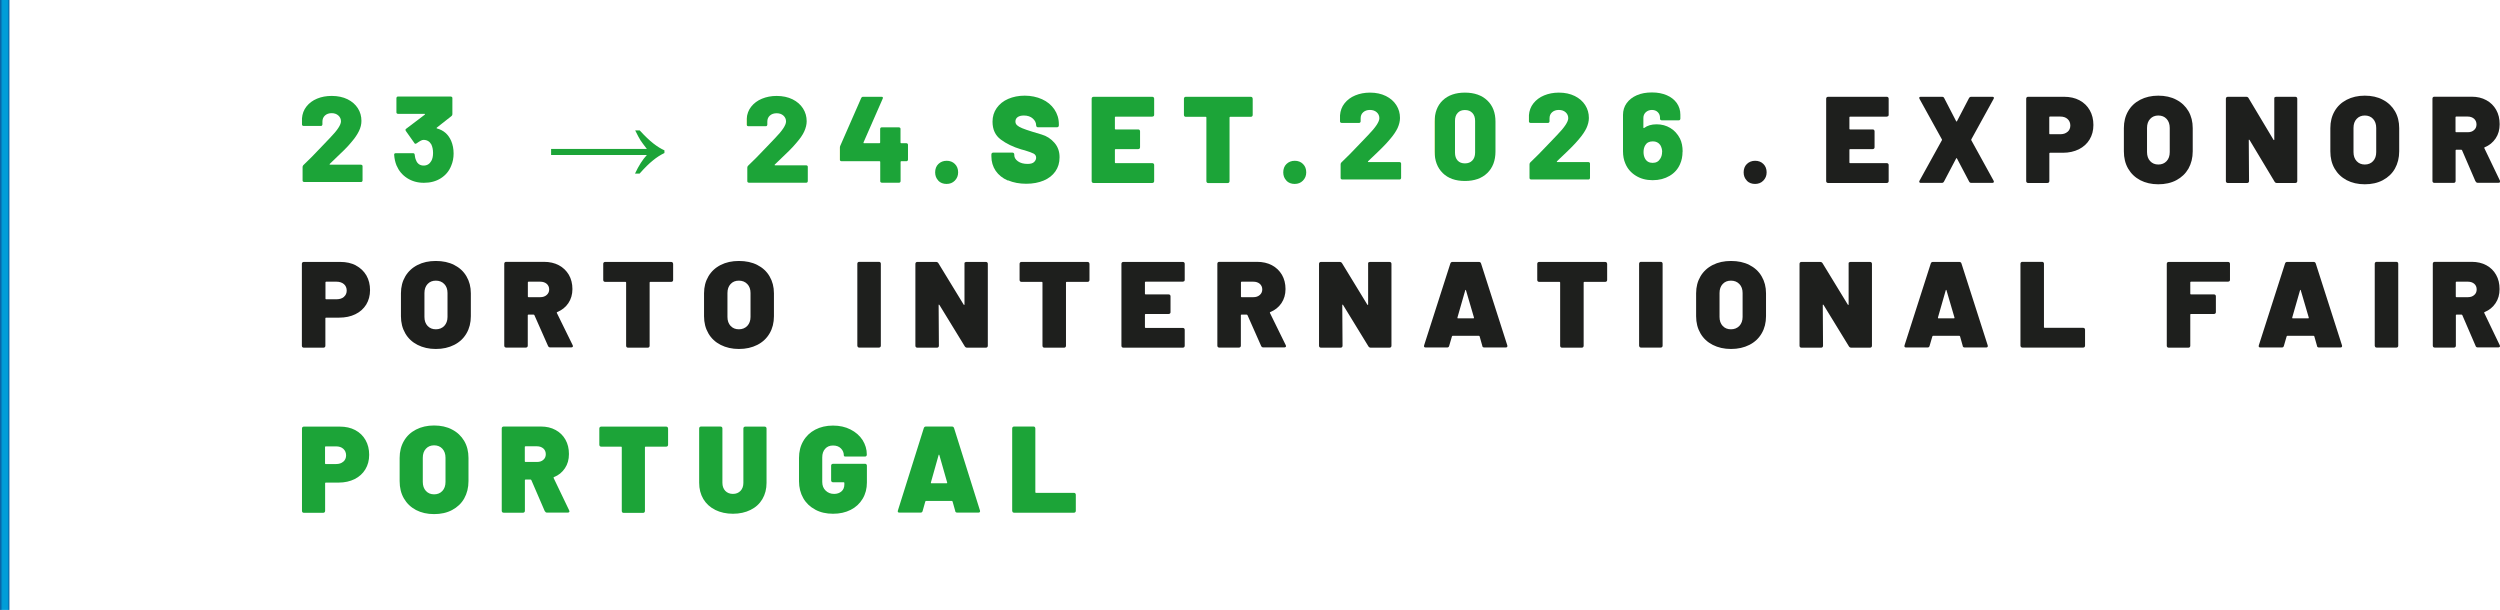 <svg xmlns="http://www.w3.org/2000/svg" xmlns:xlink="http://www.w3.org/1999/xlink" id="Camada_2" data-name="Camada 2" viewBox="0 0 287.2 70.07"><defs><style>      .cls-1 {        fill: url(#New_Gradient_Swatch_2-10);      }      .cls-1, .cls-2, .cls-3, .cls-4, .cls-5, .cls-6, .cls-7, .cls-8, .cls-9, .cls-10, .cls-11, .cls-12 {        stroke-width: 0px;      }      .cls-2 {        fill: url(#linear-gradient);      }      .cls-3 {        fill: url(#New_Gradient_Swatch_2-8);      }      .cls-4 {        fill: url(#New_Gradient_Swatch_2-2);      }      .cls-5 {        fill: url(#New_Gradient_Swatch_2-6);      }      .cls-6 {        fill: #1e1f1d;      }      .cls-7 {        fill: url(#New_Gradient_Swatch_2);      }      .cls-8 {        fill: url(#New_Gradient_Swatch_2-3);      }      .cls-9 {        fill: url(#New_Gradient_Swatch_2-7);      }      .cls-10 {        fill: url(#New_Gradient_Swatch_2-9);      }      .cls-11 {        fill: url(#New_Gradient_Swatch_2-5);      }      .cls-12 {        fill: url(#New_Gradient_Swatch_2-4);      }    </style><linearGradient id="linear-gradient" x1="0" y1="35.04" x2="1.08" y2="35.04" gradientUnits="userSpaceOnUse"><stop offset="0" stop-color="#0b599c"></stop><stop offset=".28" stop-color="#019dd8"></stop><stop offset=".79" stop-color="#019dd8"></stop><stop offset="1" stop-color="#0b599c"></stop></linearGradient><linearGradient id="New_Gradient_Swatch_2" data-name="New Gradient Swatch 2" x1="63.3" y1="16.06" x2="150.08" y2="16.06" gradientUnits="userSpaceOnUse"><stop offset="0" stop-color="#9ec52a"></stop><stop offset="0" stop-color="#1ca438"></stop></linearGradient><linearGradient id="New_Gradient_Swatch_2-2" data-name="New Gradient Swatch 2" x1="34.69" y1="53.98" x2="123.59" y2="53.98" xlink:href="#New_Gradient_Swatch_2"></linearGradient><linearGradient id="New_Gradient_Swatch_2-3" data-name="New Gradient Swatch 2" x1="153.94" y1="15.63" x2="160.96" y2="15.63" xlink:href="#New_Gradient_Swatch_2"></linearGradient><linearGradient id="New_Gradient_Swatch_2-4" data-name="New Gradient Swatch 2" x1="164.81" y1="15.71" x2="171.8" y2="15.71" xlink:href="#New_Gradient_Swatch_2"></linearGradient><linearGradient id="New_Gradient_Swatch_2-5" data-name="New Gradient Swatch 2" x1="175.64" y1="15.63" x2="182.66" y2="15.63" xlink:href="#New_Gradient_Swatch_2"></linearGradient><linearGradient id="New_Gradient_Swatch_2-6" data-name="New Gradient Swatch 2" x1="186.45" y1="15.67" x2="193.29" y2="15.67" xlink:href="#New_Gradient_Swatch_2"></linearGradient><linearGradient id="New_Gradient_Swatch_2-7" data-name="New Gradient Swatch 2" x1="34.69" y1="15.95" x2="41.65" y2="15.95" xlink:href="#New_Gradient_Swatch_2"></linearGradient><linearGradient id="New_Gradient_Swatch_2-8" data-name="New Gradient Swatch 2" x1="45.29" y1="16.06" x2="52.11" y2="16.06" xlink:href="#New_Gradient_Swatch_2"></linearGradient><linearGradient id="New_Gradient_Swatch_2-9" data-name="New Gradient Swatch 2" x1="85.78" y1="16" x2="92.8" y2="16" xlink:href="#New_Gradient_Swatch_2"></linearGradient><linearGradient id="New_Gradient_Swatch_2-10" data-name="New Gradient Swatch 2" x1="96.49" y1="16.06" x2="104.31" y2="16.06" xlink:href="#New_Gradient_Swatch_2"></linearGradient></defs><g id="Camada_1-2" data-name="Camada 1"><g><rect class="cls-2" width="1.08" height="70.07"></rect><path class="cls-7" d="M73.48,14.97c.61.67,1.14,1.17,1.59,1.52.45.35.87.61,1.26.78v.31c-.46.22-.9.5-1.32.85-.43.34-.94.84-1.53,1.51h-.53c.43-.92.89-1.63,1.36-2.13h-11v-.7h11c-.35-.45-.59-.78-.73-.99s-.34-.6-.61-1.14h.52ZM107.8,20.75c-.25-.25-.37-.57-.37-.95s.12-.72.37-.96c.25-.24.57-.37.95-.37s.7.12.95.37c.25.25.37.57.37.96s-.13.69-.38.95-.57.38-.95.38-.7-.12-.95-.37ZM115.76,20.73c-.59-.26-1.05-.63-1.38-1.11-.32-.48-.49-1.03-.49-1.67v-.2c0-.07.02-.12.06-.16.04-.04.09-.06.16-.06h2.19c.07,0,.12.02.16.06.04.04.06.09.06.16v.08c0,.26.14.5.42.7s.65.3,1.11.3c.35,0,.6-.07.75-.22.15-.15.23-.31.23-.49,0-.21-.09-.36-.28-.47-.19-.1-.53-.23-1.03-.38l-.41-.11c-.93-.28-1.71-.66-2.34-1.13-.63-.47-.95-1.15-.95-2.05,0-.59.16-1.12.48-1.57s.76-.81,1.32-1.05c.56-.24,1.19-.37,1.89-.37.73,0,1.4.14,2,.41.6.27,1.07.66,1.41,1.16s.52,1.07.52,1.71v.13c0,.07-.02.12-.06.16s-.09.06-.15.06h-2.19c-.07,0-.12-.02-.15-.06s-.06-.09-.06-.16h0c0-.3-.13-.55-.38-.78-.25-.23-.6-.35-1.03-.35-.3,0-.54.06-.71.18s-.26.29-.26.51c0,.17.06.31.19.43s.32.23.59.34c.26.11.67.25,1.22.42.08.03.41.13,1,.3.59.17,1.08.49,1.48.95.4.46.59,1.01.59,1.66s-.16,1.17-.48,1.63c-.32.46-.77.81-1.34,1.05s-1.24.37-2.01.37-1.48-.13-2.08-.39ZM132.53,13.34s-.09.06-.16.06h-4.22s-.07.02-.07.07v1.33s.02.07.07.07h2.61c.07,0,.12.02.15.06.04.04.06.09.06.15v1.84c0,.07-.02.12-.06.15-.04.04-.09.06-.15.06h-2.61s-.07.02-.07.07v1.47s.02.07.07.07h4.22c.07,0,.12.02.16.06s.06.09.06.15v1.85c0,.07-.02.12-.06.16-.04.04-.09.06-.16.06h-6.74c-.07,0-.12-.02-.16-.06-.04-.04-.06-.09-.06-.16v-9.46c0-.07.02-.12.06-.16.04-.04.09-.06.16-.06h6.74c.07,0,.12.02.16.06.04.04.06.09.06.16v1.85c0,.07-.02.12-.06.16ZM143.85,11.18s.06.09.06.16v1.86c0,.07-.02.12-.06.16-.04.04-.09.06-.16.06h-2.37s-.07.02-.07.07v7.32c0,.07-.02.12-.06.16-.04.04-.09.06-.16.06h-2.23c-.07,0-.12-.02-.15-.06-.04-.04-.06-.09-.06-.16v-7.32s-.02-.07-.07-.07h-2.3c-.07,0-.12-.02-.15-.06-.04-.04-.06-.09-.06-.16v-1.86c0-.07.02-.12.06-.16s.09-.06.15-.06h7.47c.07,0,.12.02.16.06ZM147.79,20.75c-.25-.25-.37-.57-.37-.95s.12-.72.37-.96c.25-.24.57-.37.95-.37s.7.12.95.37c.25.25.37.57.37.96s-.13.69-.38.95-.57.38-.95.38-.7-.12-.95-.37Z"></path><path class="cls-6" d="M200.68,20.75c-.25-.25-.37-.57-.37-.95s.12-.72.37-.96c.25-.24.57-.37.95-.37s.7.12.95.37c.25.25.37.57.37.96s-.13.69-.38.95-.57.38-.95.38-.7-.12-.95-.37ZM216.91,13.34s-.09.06-.16.06h-4.22s-.07.02-.07.07v1.33s.02.07.07.07h2.61c.07,0,.12.02.15.06.04.04.06.09.06.15v1.84c0,.07-.02.12-.06.15-.04.04-.09.06-.15.06h-2.61s-.07.02-.07.07v1.47s.02.07.07.07h4.22c.07,0,.12.02.16.06s.06.09.06.15v1.85c0,.07-.02.12-.06.16-.04.04-.09.06-.16.06h-6.74c-.07,0-.12-.02-.16-.06-.04-.04-.06-.09-.06-.16v-9.46c0-.07.02-.12.06-.16.04-.04.09-.06.16-.06h6.74c.07,0,.12.02.16.06.04.04.06.09.06.16v1.85c0,.07-.02.12-.06.16ZM220.53,20.97s-.05-.05-.05-.09c0-.05.02-.09.04-.13l2.57-4.65s.02-.06,0-.08l-2.57-4.65s-.04-.09-.04-.13.02-.07.05-.09c.03-.02.08-.03.13-.03h2.44c.12,0,.21.05.25.15l1.38,2.67s.06.04.08,0l1.39-2.67c.06-.1.14-.15.25-.15h2.43c.06,0,.1.01.13.03.03.02.05.05.05.09s-.01.08-.04.13l-2.56,4.65s0,.06,0,.08l2.56,4.65s.04.08.04.13c0,.04-.02.07-.05.09-.03.02-.08.04-.13.04h-2.42c-.11,0-.2-.05-.25-.16l-1.4-2.66s-.06-.05-.08,0l-1.4,2.66c-.05.1-.13.16-.25.16h-2.43c-.06,0-.1-.01-.13-.04ZM238.89,11.52c.51.27.9.65,1.18,1.14.28.49.42,1.06.42,1.7s-.15,1.19-.44,1.67c-.29.48-.7.85-1.23,1.12-.53.26-1.14.4-1.82.4h-1.5s-.07.02-.07.07v3.18c0,.07-.02.12-.06.16-.04.04-.09.06-.16.06h-2.23c-.07,0-.12-.02-.15-.06-.04-.04-.06-.09-.06-.16v-9.46c0-.07.02-.12.06-.16s.09-.06.15-.06h4.14c.67,0,1.26.13,1.77.4ZM237.52,15.15c.21-.18.32-.43.32-.73s-.11-.56-.32-.75-.49-.28-.84-.28h-1.19s-.07.02-.07.07v1.89s.02.07.07.07h1.19c.35,0,.63-.09.84-.28ZM245.87,20.7c-.6-.32-1.06-.76-1.39-1.33s-.49-1.23-.49-1.99v-2.66c0-.73.16-1.38.49-1.95s.79-1,1.39-1.31c.6-.31,1.29-.47,2.07-.47s1.49.15,2.08.47c.6.31,1.06.75,1.39,1.31.33.57.49,1.22.49,1.95v2.66c0,.75-.17,1.42-.49,1.99-.33.57-.79,1.01-1.39,1.33-.6.32-1.29.47-2.08.47s-1.47-.16-2.07-.47ZM248.9,18.51c.24-.26.36-.6.36-1.04v-2.77c0-.43-.12-.78-.36-1.04s-.56-.39-.95-.39-.7.13-.94.39c-.24.26-.36.6-.36,1.04v2.77c0,.43.12.78.36,1.04.24.26.55.39.94.39s.71-.13.95-.39ZM261.31,11.18s.09-.06.15-.06h2.23c.07,0,.12.02.16.06.04.04.06.09.06.16v9.46c0,.07-.02.12-.06.16-.04.04-.09.06-.16.06h-2.13c-.11,0-.2-.05-.25-.14l-2.88-4.8s-.04-.04-.06-.04c-.02,0-.03.03-.03.06l.03,4.7c0,.07-.02.12-.06.16-.04.04-.09.06-.15.06h-2.23c-.07,0-.12-.02-.16-.06-.04-.04-.06-.09-.06-.16v-9.46c0-.07.02-.12.06-.16.04-.04.09-.06.16-.06h2.13c.11,0,.2.05.25.14l2.87,4.8s.04.04.06.03c.02,0,.03-.03.03-.06v-4.7c-.01-.07,0-.12.04-.16ZM269.59,20.7c-.6-.32-1.06-.76-1.39-1.33-.33-.57-.49-1.23-.49-1.99v-2.66c0-.73.16-1.38.49-1.95.33-.57.79-1,1.39-1.31.6-.31,1.29-.47,2.07-.47s1.49.15,2.08.47c.6.31,1.06.75,1.39,1.31s.49,1.22.49,1.95v2.66c0,.75-.17,1.42-.49,1.99s-.79,1.01-1.39,1.33c-.6.32-1.29.47-2.08.47s-1.47-.16-2.07-.47ZM272.62,18.51c.24-.26.36-.6.36-1.04v-2.77c0-.43-.12-.78-.36-1.04s-.56-.39-.95-.39-.7.13-.94.39-.36.6-.36,1.04v2.77c0,.43.12.78.36,1.04s.55.39.94.39.71-.13.95-.39ZM284.39,20.85l-1.55-3.59s-.05-.06-.08-.06h-.59s-.07.02-.07.07v3.52c0,.07-.02.12-.06.16-.04.04-.09.06-.15.06h-2.23c-.07,0-.12-.02-.16-.06-.04-.04-.06-.09-.06-.16v-9.46c0-.07.02-.12.06-.16.04-.04.09-.06.16-.06h4.28c.64,0,1.2.13,1.69.4.48.26.86.63,1.13,1.11.27.48.4,1.02.4,1.65s-.15,1.17-.46,1.63-.73.81-1.26,1.02c-.05.02-.06.05-.04.1l1.79,3.73c.02.06.03.09.03.1,0,.05-.02.09-.06.11-.04.03-.08.04-.14.04h-2.37c-.12,0-.2-.05-.24-.16ZM282.09,13.47v1.65s.02.07.07.07h1.33c.3,0,.55-.08.73-.25.19-.16.28-.38.28-.64s-.09-.49-.28-.66c-.19-.16-.43-.25-.73-.25h-1.33s-.07.02-.07.07ZM40.89,30.5c.51.27.91.65,1.2,1.14.28.49.42,1.06.42,1.69s-.15,1.18-.44,1.66c-.3.48-.71.85-1.25,1.11-.53.26-1.15.39-1.85.39h-1.52s-.07.02-.07.07v3.16c0,.07-.02.12-.06.16-.04.04-.09.06-.16.06h-2.26c-.07,0-.12-.02-.16-.06-.04-.04-.06-.09-.06-.16v-9.41c0-.07.02-.12.06-.16.04-.04.09-.06.16-.06h4.2c.68,0,1.27.13,1.79.4ZM39.51,34.1c.21-.18.32-.42.32-.72s-.11-.56-.32-.74-.5-.28-.85-.28h-1.2s-.07.02-.07.07v1.88s.02.07.07.07h1.2c.35,0,.64-.09.85-.27ZM47.97,39.62c-.61-.31-1.08-.75-1.41-1.32s-.5-1.22-.5-1.97v-2.64c0-.73.17-1.38.5-1.94s.8-1,1.41-1.31c.61-.31,1.3-.46,2.1-.46s1.51.15,2.11.46c.61.31,1.08.74,1.41,1.31.33.56.5,1.21.5,1.94v2.64c0,.75-.17,1.41-.5,1.97-.33.57-.8,1.01-1.41,1.32-.61.31-1.31.47-2.11.47s-1.49-.16-2.1-.47ZM51.04,37.44c.24-.26.37-.6.37-1.03v-2.75c0-.43-.12-.77-.37-1.03s-.57-.39-.97-.39-.71.13-.95.39c-.24.26-.36.6-.36,1.03v2.75c0,.43.12.77.36,1.03.24.26.56.39.95.39s.72-.13.97-.39ZM62.97,39.77l-1.58-3.57s-.05-.06-.09-.06h-.6s-.07.02-.07.07v3.5c0,.07-.02.12-.06.16s-.09.06-.16.06h-2.26c-.07,0-.12-.02-.16-.06s-.06-.09-.06-.16v-9.41c0-.07.02-.12.06-.16.04-.04.09-.06.16-.06h4.34c.65,0,1.22.13,1.71.39s.87.63,1.15,1.1c.27.47.41,1.02.41,1.64s-.16,1.16-.47,1.62-.74.8-1.28,1.02c-.05.02-.06.05-.04.1l1.82,3.71c.02.06.03.09.03.1,0,.05-.02.09-.06.11-.04.03-.09.04-.14.04h-2.41c-.12,0-.21-.05-.24-.16ZM60.64,32.43v1.64s.02.07.07.07h1.35c.3,0,.55-.08.74-.25.19-.16.29-.38.29-.64s-.1-.49-.29-.65c-.19-.16-.44-.24-.74-.24h-1.35s-.07.02-.07.07ZM77.27,30.15s.06.09.06.16v1.85c0,.07-.02.12-.06.16-.04.04-.09.06-.16.06h-2.41s-.07.02-.07.07v7.27c0,.07-.02.12-.06.16-.04.04-.09.06-.16.06h-2.26c-.07,0-.12-.02-.16-.06-.04-.04-.06-.09-.06-.16v-7.27s-.02-.07-.07-.07h-2.34c-.07,0-.12-.02-.16-.06s-.06-.09-.06-.16v-1.85c0-.07.02-.12.06-.16.04-.04.09-.06.16-.06h7.58c.07,0,.12.02.16.06ZM82.79,39.62c-.61-.31-1.08-.75-1.41-1.32s-.5-1.22-.5-1.97v-2.64c0-.73.17-1.38.5-1.94s.8-1,1.41-1.31c.61-.31,1.3-.46,2.1-.46s1.51.15,2.11.46c.61.31,1.08.74,1.41,1.31.33.56.5,1.21.5,1.94v2.64c0,.75-.17,1.41-.5,1.97-.33.57-.8,1.01-1.41,1.32-.61.31-1.31.47-2.11.47s-1.49-.16-2.1-.47ZM85.85,37.44c.24-.26.37-.6.37-1.03v-2.75c0-.43-.12-.77-.37-1.03s-.57-.39-.97-.39-.71.13-.95.39c-.24.26-.36.6-.36,1.03v2.75c0,.43.12.77.36,1.03.24.26.56.39.95.39s.72-.13.97-.39ZM98.55,39.87s-.06-.09-.06-.16v-9.41c0-.07.02-.12.06-.16.04-.04.09-.06.16-.06h2.26c.07,0,.12.02.16.06.04.04.06.09.06.16v9.41c0,.07-.02.12-.06.16s-.09.06-.16.06h-2.26c-.07,0-.12-.02-.16-.06ZM110.84,30.15s.09-.06.16-.06h2.26c.07,0,.12.02.16.06.04.04.06.09.06.16v9.41c0,.07-.02.12-.06.16s-.09.06-.16.06h-2.16c-.11,0-.2-.05-.26-.14l-2.92-4.77s-.04-.04-.06-.04c-.02,0-.03.03-.03.06l.03,4.67c0,.07-.02.12-.06.16s-.09.06-.16.06h-2.26c-.07,0-.12-.02-.16-.06s-.06-.09-.06-.16v-9.41c0-.07.02-.12.06-.16.04-.04.09-.06.16-.06h2.16c.11,0,.2.05.26.14l2.91,4.77s.04.04.06.03c.02,0,.03-.03.03-.06v-4.67c-.01-.07,0-.12.04-.16ZM125.1,30.15s.06.09.06.16v1.85c0,.07-.02.12-.06.16-.04.04-.09.06-.16.06h-2.41s-.07.02-.07.07v7.27c0,.07-.02.12-.06.16-.04.04-.09.06-.16.06h-2.26c-.07,0-.12-.02-.16-.06-.04-.04-.06-.09-.06-.16v-7.27s-.02-.07-.07-.07h-2.34c-.07,0-.12-.02-.16-.06s-.06-.09-.06-.16v-1.85c0-.07.02-.12.06-.16.04-.04.09-.06.16-.06h7.58c.07,0,.12.02.16.06ZM136.04,32.3s-.09.06-.16.06h-4.28s-.07.02-.07.07v1.32s.02.07.07.07h2.65c.07,0,.12.02.16.06.04.04.06.09.06.15v1.83c0,.07-.02.12-.06.15-.04.04-.09.06-.16.06h-2.65s-.07.02-.07.07v1.46s.02.07.07.07h4.28c.07,0,.12.02.16.06.04.04.06.09.06.15v1.84c0,.07-.02.12-.06.16s-.09.06-.16.06h-6.83c-.07,0-.12-.02-.16-.06s-.06-.09-.06-.16v-9.41c0-.07.02-.12.06-.16.04-.04.09-.06.16-.06h6.83c.07,0,.12.02.16.06.04.04.06.09.06.16v1.84c0,.07-.02.12-.06.16ZM144.89,39.77l-1.58-3.57s-.05-.06-.09-.06h-.6s-.07.02-.07.07v3.5c0,.07-.02.12-.06.16s-.09.06-.16.06h-2.26c-.07,0-.12-.02-.16-.06s-.06-.09-.06-.16v-9.41c0-.07.02-.12.06-.16.04-.04.09-.06.16-.06h4.34c.65,0,1.22.13,1.71.39s.87.63,1.15,1.1c.27.47.41,1.02.41,1.64s-.16,1.16-.47,1.62-.74.8-1.28,1.02c-.05.02-.06.05-.04.1l1.82,3.71c.02.06.03.09.03.1,0,.05-.02.09-.06.11-.04.03-.09.04-.14.04h-2.41c-.12,0-.21-.05-.24-.16ZM142.56,32.43v1.64s.02.07.07.07h1.35c.3,0,.55-.08.74-.25.19-.16.29-.38.29-.64s-.1-.49-.29-.65c-.19-.16-.44-.24-.74-.24h-1.35s-.07.02-.07.07ZM157.21,30.15s.09-.06.16-.06h2.26c.07,0,.12.02.16.06.04.04.06.09.06.16v9.41c0,.07-.02.12-.06.16s-.09.06-.16.06h-2.16c-.11,0-.2-.05-.26-.14l-2.92-4.77s-.04-.04-.06-.04c-.02,0-.03.03-.03.06l.03,4.67c0,.07-.02.12-.06.16s-.09.06-.16.06h-2.26c-.07,0-.12-.02-.16-.06s-.06-.09-.06-.16v-9.41c0-.07.02-.12.06-.16.04-.04.09-.06.16-.06h2.16c.11,0,.2.05.26.14l2.91,4.77s.04.04.06.03c.02,0,.03-.03.03-.06v-4.67c-.01-.07,0-.12.04-.16ZM170.29,39.74l-.31-1.1s-.04-.06-.07-.06h-3.04s-.05.02-.07.06l-.32,1.1c-.03.12-.11.18-.24.18h-2.45c-.17,0-.23-.08-.19-.24l3.02-9.42c.04-.11.12-.17.24-.17h3.04c.12,0,.2.06.24.17l3.02,9.42s.01.05.01.08c0,.1-.07.16-.2.16h-2.45c-.13,0-.21-.06-.24-.18ZM167.48,36.57h1.79c.06,0,.08-.03.06-.09l-.92-3.14s-.02-.04-.04-.04c-.02,0-.03.01-.04.04l-.9,3.14c0,.06,0,.09.06.09ZM184.57,30.15s.06.09.06.16v1.85c0,.07-.02.12-.06.16-.04.04-.09.06-.16.06h-2.41s-.07.02-.07.07v7.27c0,.07-.02.12-.06.16-.04.04-.09.06-.16.06h-2.26c-.07,0-.12-.02-.16-.06-.04-.04-.06-.09-.06-.16v-7.27s-.02-.07-.07-.07h-2.34c-.07,0-.12-.02-.16-.06s-.06-.09-.06-.16v-1.85c0-.07.02-.12.06-.16.04-.04.09-.06.16-.06h7.58c.07,0,.12.02.16.06ZM188.36,39.87s-.06-.09-.06-.16v-9.41c0-.07.02-.12.06-.16.04-.04.09-.06.16-.06h2.26c.07,0,.12.02.16.06.04.04.06.09.06.16v9.41c0,.07-.02.12-.06.16s-.09.06-.16.06h-2.26c-.07,0-.12-.02-.16-.06ZM196.76,39.62c-.61-.31-1.08-.75-1.41-1.32s-.5-1.22-.5-1.97v-2.64c0-.73.17-1.38.5-1.94s.8-1,1.41-1.31c.61-.31,1.3-.46,2.1-.46s1.51.15,2.11.46c.61.31,1.08.74,1.41,1.31.33.56.5,1.21.5,1.94v2.64c0,.75-.17,1.41-.5,1.97-.33.57-.8,1.01-1.41,1.32-.61.31-1.31.47-2.11.47s-1.49-.16-2.1-.47ZM199.82,37.44c.24-.26.37-.6.37-1.03v-2.75c0-.43-.12-.77-.37-1.03s-.57-.39-.97-.39-.71.13-.95.39c-.24.26-.36.6-.36,1.03v2.75c0,.43.12.77.36,1.03.24.26.56.39.95.39s.72-.13.97-.39ZM212.41,30.15s.09-.06.16-.06h2.26c.07,0,.12.02.16.06.04.04.06.09.06.16v9.41c0,.07-.02.12-.06.16s-.09.06-.16.06h-2.16c-.11,0-.2-.05-.26-.14l-2.92-4.77s-.04-.04-.06-.04c-.02,0-.03.03-.03.06l.03,4.67c0,.07-.02.12-.06.16s-.09.06-.16.06h-2.26c-.07,0-.12-.02-.16-.06s-.06-.09-.06-.16v-9.41c0-.07.02-.12.06-.16.04-.04.09-.06.16-.06h2.16c.11,0,.2.05.26.14l2.91,4.77s.04.04.06.03c.02,0,.03-.03.03-.06v-4.67c-.01-.07,0-.12.04-.16ZM225.48,39.74l-.31-1.1s-.04-.06-.07-.06h-3.04s-.05.02-.07.06l-.32,1.1c-.03.12-.11.18-.24.18h-2.45c-.17,0-.23-.08-.19-.24l3.02-9.42c.04-.11.12-.17.24-.17h3.04c.12,0,.2.06.24.17l3.02,9.42s.01.05.01.08c0,.1-.07.16-.2.16h-2.45c-.13,0-.21-.06-.24-.18ZM222.68,36.57h1.79c.06,0,.08-.03.06-.09l-.92-3.14s-.02-.04-.04-.04c-.02,0-.03.01-.04.04l-.9,3.14c0,.06,0,.09.06.09ZM232.17,39.87s-.06-.09-.06-.16v-9.41c0-.07.02-.12.06-.16.04-.04.09-.06.16-.06h2.26c.07,0,.12.02.16.06.04.04.06.09.06.16v7.29s.02.07.07.07h4.43c.07,0,.12.02.16.06.04.04.06.09.06.15v1.84c0,.07-.02.12-.06.16s-.09.06-.16.06h-6.97c-.07,0-.12-.02-.16-.06ZM256.12,32.3s-.09.06-.16.06h-4.27s-.07.02-.07.07v1.32s.02.07.07.07h2.65c.07,0,.12.02.16.06.04.04.06.09.06.15v1.83c0,.07-.02.12-.06.15-.04.04-.09.06-.16.06h-2.65s-.07.02-.07.07v3.58c0,.07-.02.12-.06.16s-.09.06-.16.06h-2.26c-.07,0-.12-.02-.16-.06s-.06-.09-.06-.16v-9.41c0-.07.02-.12.06-.16.04-.04.09-.06.16-.06h6.82c.07,0,.12.02.16.06.04.04.06.09.06.16v1.84c0,.07-.02.12-.06.16ZM266.18,39.74l-.31-1.1s-.04-.06-.07-.06h-3.04s-.05.02-.07.06l-.32,1.1c-.03.12-.11.18-.24.18h-2.45c-.17,0-.23-.08-.19-.24l3.02-9.42c.04-.11.12-.17.24-.17h3.04c.12,0,.2.06.24.17l3.02,9.42s.01.05.01.08c0,.1-.07.16-.2.16h-2.45c-.13,0-.21-.06-.24-.18ZM263.38,36.57h1.79c.06,0,.08-.03.06-.09l-.92-3.14s-.02-.04-.04-.04c-.02,0-.03.01-.04.04l-.9,3.14c0,.06,0,.09.06.09ZM272.87,39.87s-.06-.09-.06-.16v-9.41c0-.07.02-.12.06-.16.04-.04.09-.06.16-.06h2.26c.07,0,.12.02.16.06.04.04.06.09.06.16v9.41c0,.07-.02.12-.06.16s-.09.06-.16.06h-2.26c-.07,0-.12-.02-.16-.06ZM284.41,39.77l-1.54-3.57s-.05-.06-.08-.06h-.59s-.07.02-.07.07v3.5c0,.07-.02.12-.06.16-.04.04-.09.06-.15.06h-2.22c-.07,0-.12-.02-.16-.06-.04-.04-.06-.09-.06-.16v-9.41c0-.07.02-.12.06-.16.04-.04.09-.06.16-.06h4.25c.64,0,1.2.13,1.68.39.48.26.86.63,1.12,1.1.27.47.4,1.02.4,1.64s-.15,1.16-.46,1.62-.72.8-1.26,1.02c-.05.02-.06.05-.04.1l1.78,3.71c.02.06.03.09.03.1,0,.05-.02.09-.06.11-.04.03-.08.04-.14.04h-2.36c-.12,0-.2-.05-.24-.16ZM282.12,32.43v1.64s.02.07.07.07h1.32c.3,0,.54-.08.73-.25.19-.16.28-.38.28-.64s-.09-.49-.28-.65c-.19-.16-.43-.24-.73-.24h-1.32s-.07.02-.07.07Z"></path><path class="cls-4" d="M40.81,49.41c.51.27.9.65,1.18,1.14.28.49.42,1.06.42,1.7s-.15,1.19-.44,1.67c-.29.48-.7.85-1.23,1.12-.53.26-1.14.4-1.82.4h-1.5s-.07.02-.07.07v3.18c0,.07-.02.12-.06.16-.04.04-.09.06-.16.06h-2.23c-.07,0-.12-.02-.15-.06-.04-.04-.06-.09-.06-.16v-9.46c0-.07.02-.12.06-.16s.09-.06.15-.06h4.14c.67,0,1.26.13,1.77.4ZM39.44,53.04c.21-.18.32-.43.32-.73s-.11-.56-.32-.75-.49-.28-.84-.28h-1.19s-.07.02-.07.07v1.89s.02.07.07.07h1.19c.35,0,.63-.09.84-.28ZM47.79,58.59c-.6-.32-1.06-.76-1.39-1.33s-.49-1.23-.49-1.99v-2.66c0-.73.16-1.38.49-1.95s.79-1,1.39-1.31c.6-.31,1.29-.47,2.07-.47s1.49.15,2.08.47c.6.31,1.06.75,1.39,1.31s.49,1.22.49,1.95v2.66c0,.75-.17,1.42-.49,1.99s-.79,1.01-1.39,1.33c-.6.32-1.29.47-2.08.47s-1.47-.16-2.07-.47ZM50.82,56.4c.24-.26.36-.6.36-1.04v-2.77c0-.43-.12-.78-.36-1.04s-.56-.39-.95-.39-.7.13-.94.39-.36.6-.36,1.04v2.77c0,.43.12.78.36,1.04s.55.39.94.39.71-.13.95-.39ZM62.59,58.74l-1.55-3.59s-.05-.06-.08-.06h-.59s-.07.02-.07.07v3.52c0,.07-.02.12-.06.16-.04.04-.09.06-.15.06h-2.23c-.07,0-.12-.02-.16-.06-.04-.04-.06-.09-.06-.16v-9.46c0-.07.02-.12.06-.16.04-.04.09-.06.16-.06h4.28c.64,0,1.2.13,1.69.4.48.26.86.63,1.13,1.11.27.48.4,1.02.4,1.65s-.15,1.17-.46,1.63c-.31.47-.73.81-1.26,1.02-.05.02-.06.05-.04.1l1.79,3.73c.02.06.03.09.03.1,0,.05-.02.09-.06.11-.04.03-.08.04-.14.04h-2.37c-.12,0-.2-.05-.24-.16ZM60.29,51.35v1.65s.02.07.07.07h1.33c.3,0,.55-.08.73-.25.19-.16.28-.38.28-.64s-.09-.49-.28-.66c-.19-.16-.43-.25-.73-.25h-1.33s-.07.02-.07.07ZM76.69,49.07s.06.09.06.16v1.86c0,.07-.02.12-.06.16-.04.04-.09.06-.16.06h-2.37s-.07.02-.07.07v7.32c0,.07-.02.12-.06.16-.04.04-.09.06-.16.06h-2.23c-.07,0-.12-.02-.15-.06-.04-.04-.06-.09-.06-.16v-7.32s-.02-.07-.07-.07h-2.3c-.07,0-.12-.02-.15-.06-.04-.04-.06-.09-.06-.16v-1.86c0-.07.02-.12.06-.16s.09-.06.15-.06h7.47c.07,0,.12.02.16.06ZM82.16,58.57c-.59-.29-1.04-.71-1.36-1.24-.32-.54-.48-1.16-.48-1.87v-6.24c0-.07.02-.12.06-.16.04-.04.09-.06.16-.06h2.23c.07,0,.12.02.16.06.04.04.06.09.06.16v6.24c0,.39.11.69.33.93.22.23.52.35.88.35s.65-.12.87-.35c.22-.23.33-.54.33-.92v-6.24c0-.07.02-.12.06-.16s.09-.06.15-.06h2.23c.07,0,.12.02.16.06.04.04.06.09.06.16v6.24c0,.71-.16,1.33-.48,1.87-.32.54-.77.95-1.36,1.24-.58.29-1.26.44-2.02.44s-1.44-.15-2.03-.44ZM93.65,58.54c-.59-.31-1.05-.75-1.37-1.31s-.49-1.22-.49-1.95v-2.67c0-.73.16-1.38.49-1.94.32-.56.78-1,1.37-1.31.59-.31,1.27-.47,2.04-.47s1.43.15,2.02.45c.59.3,1.05.7,1.38,1.21.32.51.49,1.06.49,1.67h0c0,.08-.02.13-.06.17s-.09.06-.15.06h-2.22c-.14,0-.21-.04-.21-.13,0-.31-.11-.58-.33-.8-.22-.23-.53-.34-.91-.34s-.68.12-.9.37c-.23.25-.34.58-.34,1v2.82c0,.41.13.74.39.99s.58.38.97.38c.35,0,.63-.1.85-.29.22-.19.33-.46.33-.8v-.18s-.02-.07-.07-.07h-1.24c-.07,0-.12-.02-.15-.06-.04-.04-.06-.09-.06-.15v-1.7c0-.06.02-.12.06-.15s.09-.06.15-.06h3.69c.07,0,.12.02.15.06s.06.09.06.15v1.94c0,.7-.16,1.32-.49,1.87s-.78.97-1.37,1.27c-.59.3-1.26.45-2.03.45s-1.45-.15-2.04-.47ZM109.74,58.71l-.31-1.1s-.04-.06-.07-.06h-2.99s-.05.02-.07.06l-.31,1.1c-.03.12-.11.18-.24.18h-2.42c-.17,0-.23-.08-.18-.24l2.98-9.48c.04-.11.12-.17.24-.17h2.99c.12,0,.2.06.24.17l2.98,9.48s.01.05.01.08c0,.1-.07.16-.2.16h-2.42c-.13,0-.21-.06-.24-.18ZM106.98,55.52h1.77c.06,0,.08-.03.06-.09l-.9-3.16s-.02-.04-.04-.04c-.02,0-.03.01-.04.04l-.89,3.16c0,.06,0,.09.06.09ZM116.34,58.84s-.06-.09-.06-.16v-9.46c0-.07.02-.12.06-.16.04-.04.09-.06.16-.06h2.23c.07,0,.12.02.15.06s.06.09.06.16v7.33s.02.07.07.07h4.37c.07,0,.12.02.15.06s.06.09.06.15v1.85c0,.07-.02.12-.06.16-.04.04-.09.06-.15.06h-6.88c-.07,0-.12-.02-.16-.06Z"></path><g><path class="cls-8" d="M157.14,18.59s.03.03.06.03h3.59s.09.02.12.05c.03.03.05.07.05.12v1.66s-.02.09-.05.12-.07.05-.12.05h-6.61s-.09-.02-.12-.05-.05-.07-.05-.12v-1.57c0-.08.03-.16.08-.21.56-.53,1.31-1.28,2.24-2.27l.85-.89c.86-.88,1.28-1.53,1.28-1.93,0-.27-.1-.5-.3-.68-.2-.18-.46-.27-.78-.27s-.58.09-.78.27c-.2.18-.29.41-.29.71v.34s-.02.09-.05.12-.07.05-.12.05h-2.03s-.09-.02-.12-.05-.05-.07-.05-.12v-.7c.04-.53.21-.99.52-1.38s.72-.7,1.23-.91c.51-.21,1.07-.32,1.69-.32.7,0,1.3.13,1.83.39.52.26.92.61,1.2,1.05s.42.93.42,1.47c0,.38-.1.77-.28,1.17-.19.39-.47.81-.85,1.25-.26.32-.56.64-.89.97-.33.33-.78.77-1.37,1.32l-.28.27s-.02.04-.02.06Z"></path><path class="cls-12" d="M165.74,19.88c-.62-.61-.93-1.43-.93-2.47v-3.44c0-1.03.31-1.85.93-2.44s1.47-.89,2.55-.89,1.94.3,2.57.9c.63.6.94,1.41.94,2.43v3.44c0,1.04-.32,1.87-.94,2.47-.63.61-1.49.91-2.57.91s-1.93-.3-2.55-.91ZM169.14,18.44c.21-.22.32-.52.32-.91v-3.65c0-.39-.11-.69-.32-.91s-.49-.33-.85-.33-.63.11-.83.33c-.21.22-.31.52-.31.91v3.65c0,.39.1.69.3.91s.48.33.84.33.64-.11.85-.33Z"></path><path class="cls-11" d="M178.84,18.59s.03.03.06.03h3.59s.09.02.12.05c.03.03.05.07.05.12v1.66s-.02.09-.05.12-.07.05-.12.05h-6.61s-.09-.02-.12-.05-.05-.07-.05-.12v-1.57c0-.08.03-.16.08-.21.56-.53,1.31-1.28,2.24-2.27l.85-.89c.86-.88,1.28-1.53,1.28-1.93,0-.27-.1-.5-.3-.68-.2-.18-.46-.27-.78-.27s-.58.09-.78.27c-.2.18-.29.41-.29.71v.34s-.02.09-.05.12-.07.05-.12.05h-2.03s-.09-.02-.12-.05-.05-.07-.05-.12v-.7c.04-.53.21-.99.52-1.38s.72-.7,1.23-.91c.51-.21,1.07-.32,1.69-.32.7,0,1.3.13,1.83.39.52.26.92.61,1.2,1.05s.42.93.42,1.47c0,.38-.1.77-.28,1.17-.19.39-.47.81-.85,1.25-.26.32-.56.64-.89.97-.33.33-.78.77-1.37,1.32l-.28.27s-.02.04-.02.06Z"></path><path class="cls-5" d="M193.29,17.42c0,.55-.1,1.02-.28,1.42-.24.57-.64,1.03-1.2,1.36s-1.2.5-1.95.5-1.38-.17-1.93-.51-.96-.8-1.21-1.4c-.18-.41-.27-.88-.27-1.4v-4.19c0-.51.14-.96.42-1.35.28-.39.67-.69,1.17-.91.5-.22,1.08-.32,1.74-.32s1.2.11,1.7.32c.49.21.87.51,1.15.9.27.39.41.83.41,1.33v.48s-.02.09-.05.12-.07.05-.12.05h-2s-.09-.02-.12-.05-.05-.07-.05-.12v-.14c0-.25-.09-.46-.26-.63-.17-.17-.4-.25-.67-.25s-.51.09-.7.26c-.18.17-.28.39-.28.66v1.1s0,.05.03.06c.02,0,.04,0,.06-.01.37-.28.84-.42,1.43-.42s1.1.14,1.57.42.84.69,1.11,1.21c.21.42.31.93.31,1.51ZM190.95,17.46c0-.3-.08-.57-.22-.8-.2-.28-.48-.42-.85-.42-.41,0-.7.15-.87.44-.13.21-.2.47-.2.79,0,.29.06.55.18.76.18.32.47.48.87.48s.68-.16.87-.48c.14-.22.21-.47.21-.76Z"></path></g><g><path class="cls-9" d="M37.86,18.89s.03.03.06.03h3.56s.09.02.12.05.05.07.05.12v1.65s-.02.09-.05.12-.07.05-.12.05h-6.55s-.09-.02-.12-.05-.05-.07-.05-.12v-1.55c0-.08.03-.15.08-.21.56-.52,1.3-1.27,2.22-2.25l.84-.88c.85-.87,1.27-1.51,1.27-1.91,0-.27-.1-.49-.3-.67s-.46-.27-.77-.27-.57.09-.77.27c-.19.18-.29.41-.29.7v.33s-.02.09-.05.12-.07.05-.12.05h-2.01s-.08-.02-.12-.05-.05-.07-.05-.12v-.7c.04-.52.21-.98.52-1.37s.71-.69,1.22-.9c.5-.21,1.06-.31,1.68-.31.69,0,1.29.13,1.81.38.52.26.91.6,1.19,1.04s.41.92.41,1.45c0,.38-.09.77-.28,1.16s-.47.81-.84,1.24c-.26.32-.55.64-.88.96-.33.33-.78.76-1.36,1.31l-.28.27s-.02.04-.02.06Z"></path><path class="cls-3" d="M52.11,17.64c0,.5-.09.97-.28,1.41-.24.61-.64,1.08-1.19,1.43-.55.35-1.2.52-1.94.52s-1.37-.18-1.93-.54c-.56-.36-.96-.85-1.22-1.46-.15-.37-.24-.78-.27-1.23,0-.11.06-.17.17-.17h2.01c.11,0,.17.06.18.17.02.23.07.46.17.67.07.19.19.33.33.43.15.1.33.15.53.15.39,0,.68-.18.88-.53.13-.23.2-.54.2-.92s-.07-.7-.2-.98c-.2-.34-.49-.52-.89-.52-.1,0-.22.03-.34.1s-.29.17-.48.31c-.05.03-.08.04-.11.04-.06,0-.1-.03-.12-.08l-.99-1.4s-.04-.08-.04-.11c0-.06.02-.1.07-.13l2.15-1.63s.03-.04.02-.06c0-.02-.02-.03-.05-.03h-3.06s-.09-.02-.12-.05c-.03-.03-.05-.07-.05-.12v-1.65s.02-.09.05-.12.07-.05.12-.05h6.09s.09.02.12.05.05.07.05.12v1.86c0,.08-.03.15-.1.21l-1.69,1.33s-.03.04-.02.06c0,.02.02.03.05.04.75.2,1.29.67,1.62,1.42.19.45.28.93.28,1.44Z"></path></g><g><path class="cls-10" d="M88.98,18.96s.03.03.06.03h3.59s.09.02.12.05.05.07.05.12v1.66s-.02.09-.05.12-.07.05-.12.05h-6.61s-.09-.02-.12-.05-.05-.07-.05-.12v-1.56c0-.08.03-.16.08-.21.56-.53,1.31-1.28,2.24-2.27l.85-.89c.86-.88,1.28-1.53,1.28-1.93,0-.27-.1-.5-.3-.68s-.46-.27-.78-.27-.58.09-.78.27c-.2.18-.29.41-.29.71v.34s-.02.09-.05.12-.07.05-.12.05h-2.03s-.09-.02-.12-.05-.05-.07-.05-.12v-.7c.04-.53.21-.99.52-1.38s.72-.7,1.23-.91c.51-.21,1.07-.32,1.69-.32.69,0,1.3.13,1.83.39.52.26.92.61,1.2,1.05s.42.93.42,1.47c0,.38-.1.77-.28,1.17s-.47.81-.85,1.25c-.26.32-.56.64-.89.97-.33.33-.79.77-1.37,1.32l-.28.27s-.02.04-.02.06Z"></path><path class="cls-1" d="M104.26,16.5s.05.07.05.12v1.73s-.02.09-.05.12c-.03.03-.07.05-.12.05h-.61s-.07.02-.07.07v2.23s-.02.09-.05.12-.07.05-.12.05h-2s-.09-.02-.12-.05-.05-.07-.05-.12v-2.23s-.02-.07-.07-.07h-4.4s-.09-.02-.12-.05c-.03-.03-.05-.07-.05-.12v-1.37c0-.06.01-.13.04-.21l2.42-5.52c.04-.08.1-.13.2-.13h2.14c.06,0,.11.02.13.05.02.03.02.08,0,.15l-2.21,5.04s0,.04,0,.06c0,.02.02.03.04.03h1.8s.07-.02.07-.07v-1.58s.02-.09.05-.12.07-.05.12-.05h2s.09.02.12.05.05.07.05.12v1.58s.02.07.07.07h.61s.09.02.12.05Z"></path></g></g></g></svg>